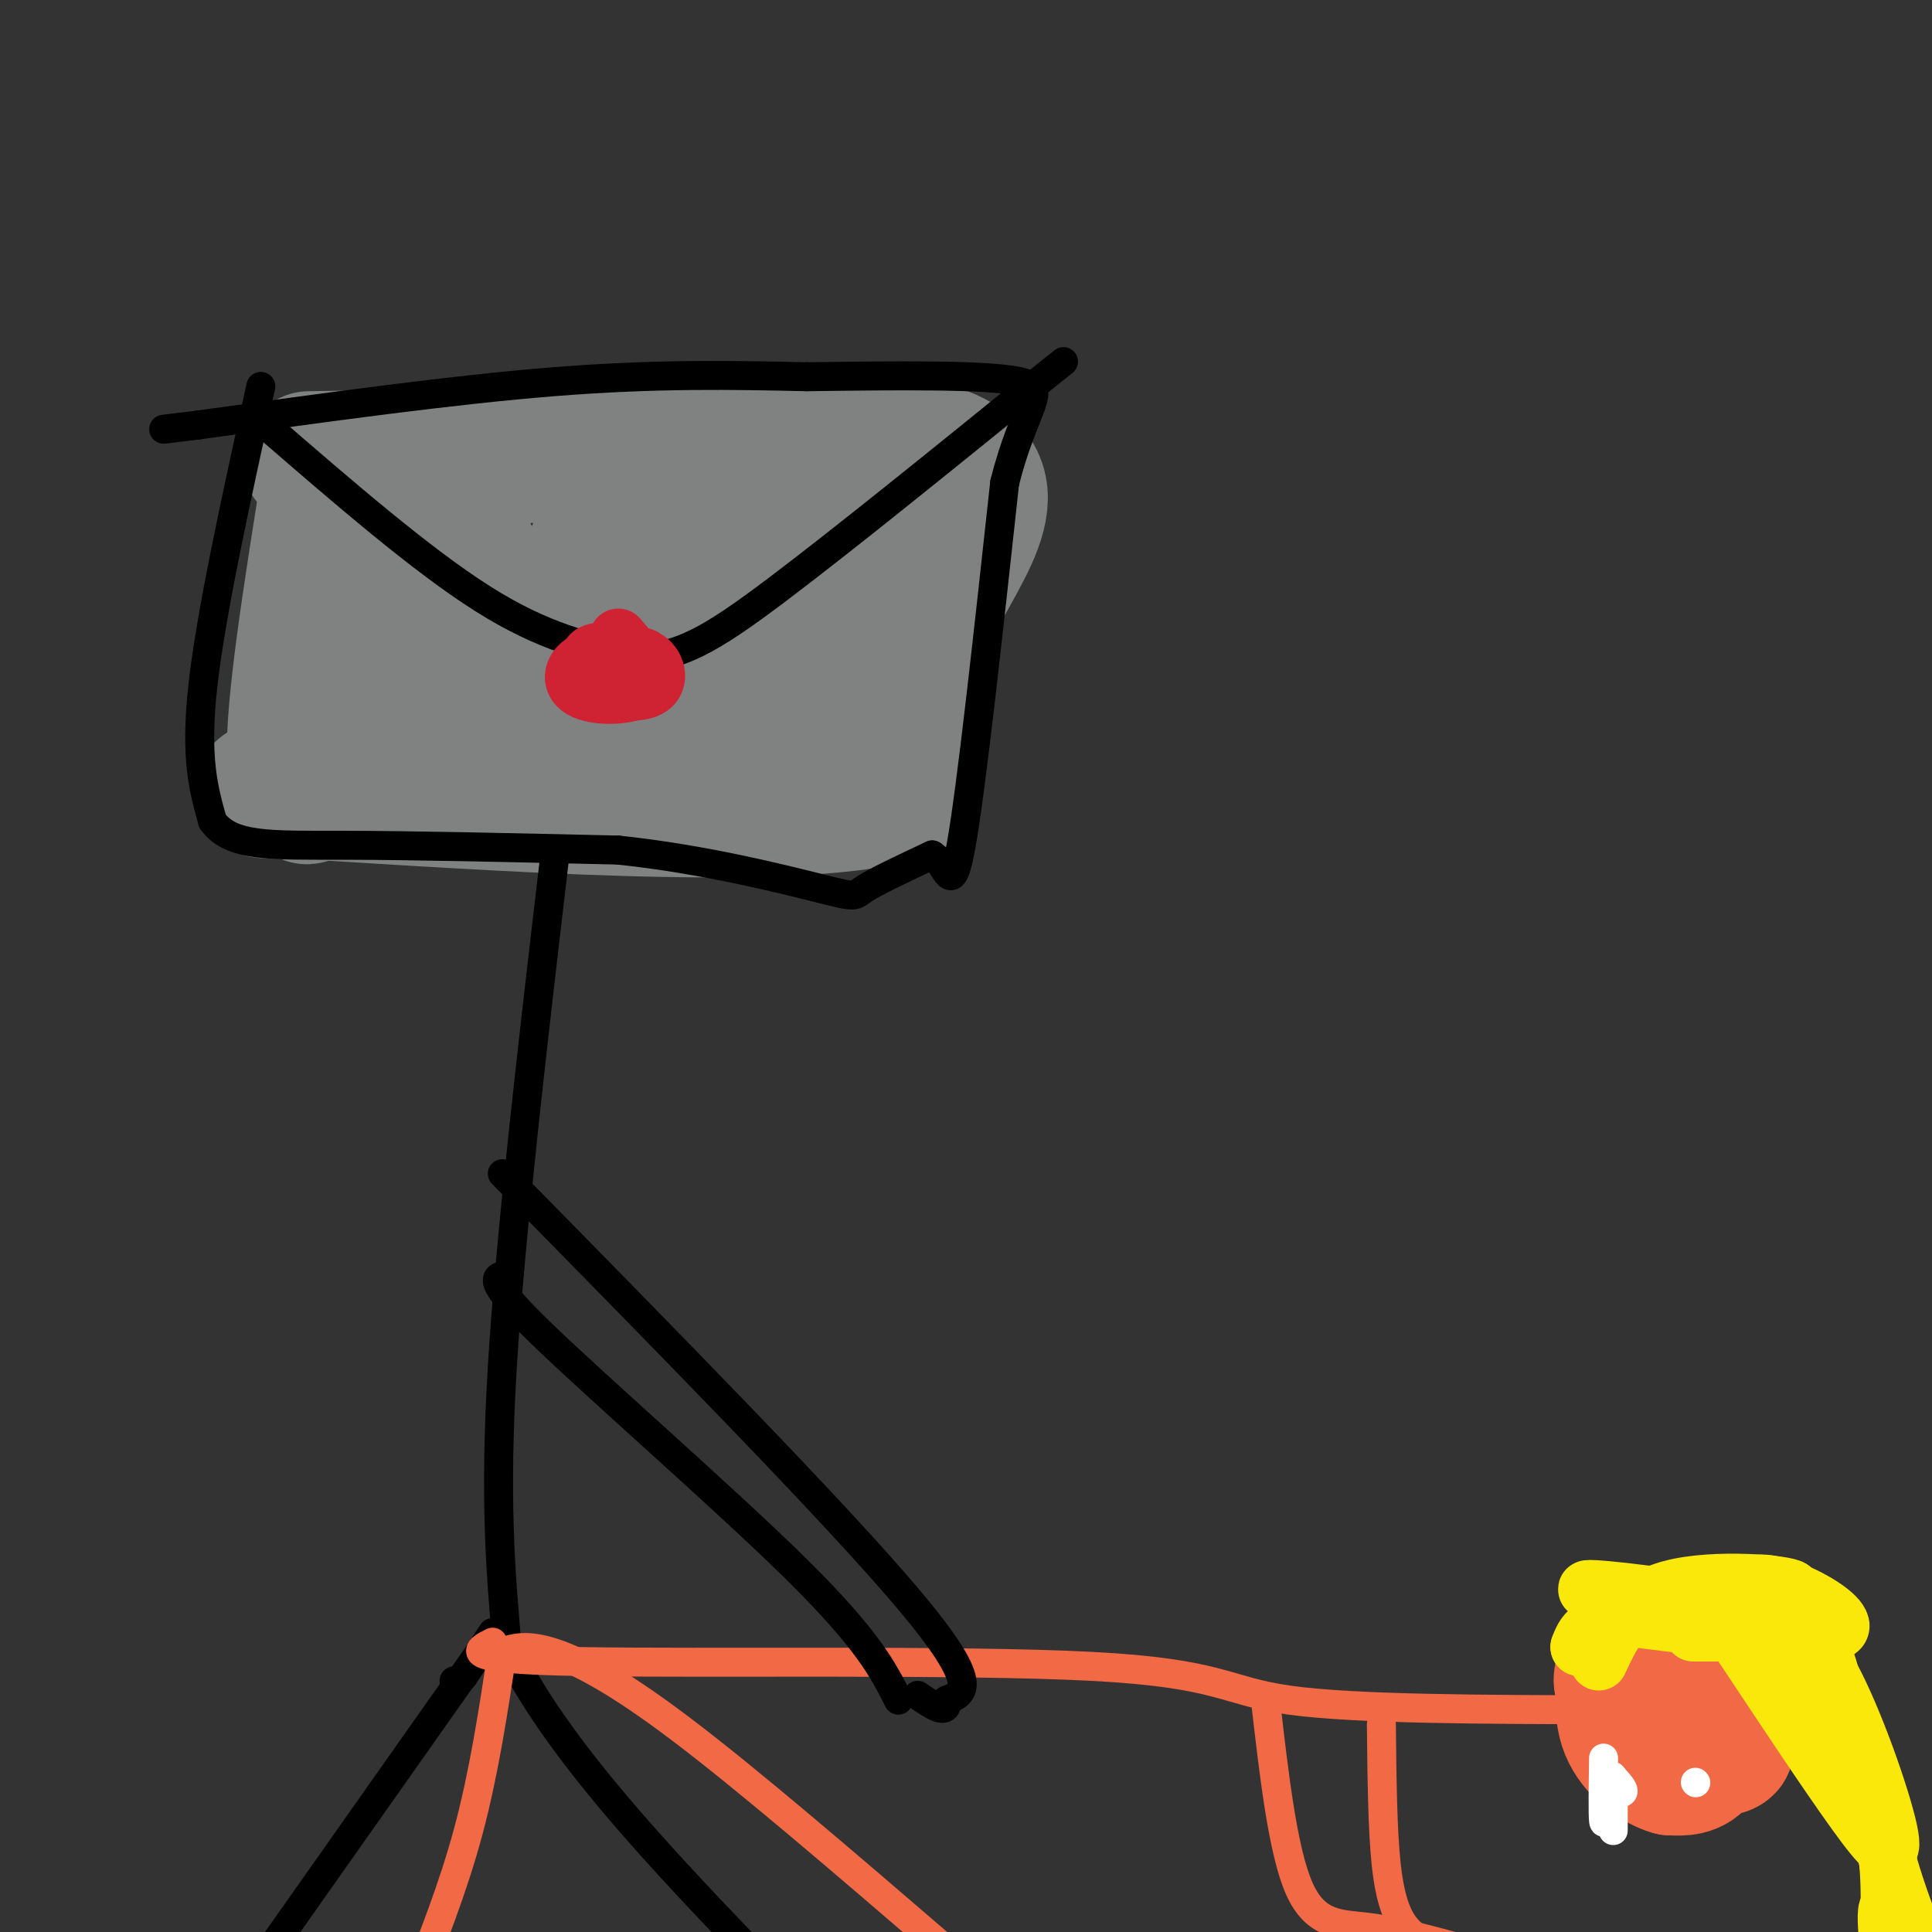 <svg viewBox='0 0 400 400' version='1.1' xmlns='http://www.w3.org/2000/svg' xmlns:xlink='http://www.w3.org/1999/xlink'><rect x="0" y="0" width="400" height="400" fill="#333333" stroke="none"/><g fill='none' stroke='#808282' stroke-width='28' stroke-linecap='round' stroke-linejoin='round'><path d='M64,95c0.000,0.000 128.000,-2.000 128,-2'/><path d='M192,93c20.356,5.333 7.244,19.667 1,33c-6.244,13.333 -5.622,25.667 -5,38'/><path d='M188,164c-21.333,6.333 -72.167,3.167 -123,0'/><path d='M65,164c-19.571,-0.262 -7.000,-0.917 -3,0c4.000,0.917 -0.571,3.405 -1,-7c-0.429,-10.405 3.286,-33.702 7,-57'/><path d='M68,100c1.667,5.400 2.333,47.400 6,55c3.667,7.600 10.333,-19.200 17,-46'/><path d='M91,109c2.855,-8.011 1.492,-5.038 3,-1c1.508,4.038 5.888,9.140 8,21c2.112,11.860 1.955,30.476 5,28c3.045,-2.476 9.290,-26.045 14,-38c4.710,-11.955 7.883,-12.296 11,-12c3.117,0.296 6.176,1.227 9,8c2.824,6.773 5.412,19.386 8,32'/><path d='M149,147c1.745,6.015 2.108,5.052 2,2c-0.108,-3.052 -0.689,-8.194 0,-17c0.689,-8.806 2.646,-21.277 6,-15c3.354,6.277 8.105,31.301 11,30c2.895,-1.301 3.933,-28.927 5,-35c1.067,-6.073 2.162,9.408 2,17c-0.162,7.592 -1.581,7.296 -3,7'/><path d='M172,136c-2.250,1.381 -6.375,1.333 -8,-4c-1.625,-5.333 -0.750,-15.952 -7,-14c-6.250,1.952 -19.625,16.476 -33,31'/></g>
<g fill='none' stroke='#000000' stroke-width='6' stroke-linecap='round' stroke-linejoin='round'><path d='M54,80c-5.167,23.500 -10.333,47.000 -12,62c-1.667,15.000 0.167,21.500 2,28'/><path d='M44,170c3.778,5.422 12.222,4.978 27,5c14.778,0.022 35.889,0.511 57,1'/><path d='M128,176c17.952,1.881 34.333,6.083 42,8c7.667,1.917 6.619,1.548 9,0c2.381,-1.548 8.190,-4.274 14,-7'/><path d='M193,177c3.111,1.800 3.889,9.800 6,-2c2.111,-11.800 5.556,-43.400 9,-75'/><path d='M208,100c4.022,-16.289 9.578,-19.511 3,-21c-6.578,-1.489 -25.289,-1.244 -44,-1'/><path d='M167,78c-15.111,-0.333 -30.889,-0.667 -52,1c-21.111,1.667 -47.556,5.333 -74,9'/><path d='M41,88c-12.333,1.500 -6.167,0.750 0,0'/><path d='M55,88c16.167,14.000 32.333,28.000 45,36c12.667,8.000 21.833,10.000 31,12'/><path d='M131,136c9.089,0.667 16.311,-3.667 30,-14c13.689,-10.333 33.844,-26.667 54,-43'/><path d='M215,79c9.000,-7.167 4.500,-3.583 0,0'/></g>
<g fill='none' stroke='#cf2233' stroke-width='12' stroke-linecap='round' stroke-linejoin='round'><path d='M128,132c3.399,3.940 6.798,7.881 5,10c-1.798,2.119 -8.792,2.417 -12,1c-3.208,-1.417 -2.631,-4.548 0,-6c2.631,-1.452 7.315,-1.226 12,-1'/><path d='M133,136c2.772,1.112 3.702,4.391 2,6c-1.702,1.609 -6.035,1.549 -9,0c-2.965,-1.549 -4.561,-4.585 -4,-6c0.561,-1.415 3.281,-1.207 6,-1'/></g>
<g fill='none' stroke='#000000' stroke-width='6' stroke-linecap='round' stroke-linejoin='round'><path d='M115,176c-4.667,39.750 -9.333,79.500 -11,107c-1.667,27.500 -0.333,42.750 1,58'/><path d='M105,341c10.333,22.000 35.667,48.000 61,74'/><path d='M98,344c0.000,0.000 -43.000,61.000 -43,61'/><path d='M102,338c0.000,0.000 -6.000,9.000 -6,9'/><path d='M96,347c-1.333,1.667 -1.667,1.333 -2,1'/></g>
<g fill='none' stroke='#f26946' stroke-width='6' stroke-linecap='round' stroke-linejoin='round'><path d='M104,342c-1.917,12.583 -3.833,25.167 -7,37c-3.167,11.833 -7.583,22.917 -12,34'/><path d='M104,342c2.422,-0.778 4.844,-1.556 10,0c5.156,1.556 13.044,5.444 27,16c13.956,10.556 33.978,27.778 54,45'/><path d='M102,340c-3.560,1.774 -7.119,3.548 18,4c25.119,0.452 78.917,-0.417 106,1c27.083,1.417 27.452,5.119 41,7c13.548,1.881 40.274,1.940 67,2'/><path d='M334,354c13.833,-0.167 14.917,-1.583 16,-3'/><path d='M286,357c0.111,10.889 0.222,21.778 1,29c0.778,7.222 2.222,10.778 4,13c1.778,2.222 3.889,3.111 6,4'/><path d='M262,352c1.800,15.667 3.600,31.333 7,39c3.400,7.667 8.400,7.333 14,8c5.600,0.667 11.800,2.333 18,4'/></g>
<g fill='none' stroke='#f26946' stroke-width='28' stroke-linecap='round' stroke-linejoin='round'><path d='M347,338c3.750,5.250 7.500,10.500 9,14c1.500,3.500 0.750,5.250 0,7'/><path d='M356,359c0.843,1.765 2.949,2.676 0,3c-2.949,0.324 -10.954,0.061 -15,-2c-4.046,-2.061 -4.135,-5.922 -4,-8c0.135,-2.078 0.492,-2.375 2,-3c1.508,-0.625 4.167,-1.580 7,-1c2.833,0.580 5.840,2.695 7,6c1.160,3.305 0.474,7.802 -1,10c-1.474,2.198 -3.737,2.099 -6,2'/><path d='M346,366c-2.943,-0.808 -7.299,-3.828 -9,-8c-1.701,-4.172 -0.747,-9.497 1,-12c1.747,-2.503 4.286,-2.185 6,0c1.714,2.185 2.604,6.235 2,9c-0.604,2.765 -2.701,4.244 -4,5c-1.299,0.756 -1.800,0.787 -2,-2c-0.200,-2.787 -0.100,-8.394 0,-14'/><path d='M340,344c0.479,-2.598 1.678,-2.094 3,0c1.322,2.094 2.767,5.778 1,7c-1.767,1.222 -6.745,-0.017 -8,-2c-1.255,-1.983 1.213,-4.709 3,-5c1.787,-0.291 2.894,1.855 4,4'/></g>
<g fill='none' stroke='#fae80b' stroke-width='12' stroke-linecap='round' stroke-linejoin='round'><path d='M331,344c2.956,-6.289 5.911,-12.578 15,-15c9.089,-2.422 24.311,-0.978 25,0c0.689,0.978 -13.156,1.489 -27,2'/><path d='M344,331c-9.333,-0.357 -19.167,-2.250 -14,-2c5.167,0.250 25.333,2.643 36,6c10.667,3.357 11.833,7.679 13,12'/><path d='M379,347c4.869,8.929 10.542,25.250 12,32c1.458,6.750 -1.298,3.929 -7,-4c-5.702,-7.929 -14.351,-20.964 -23,-34'/><path d='M361,341c-1.488,-4.226 6.292,2.208 12,7c5.708,4.792 9.345,7.940 12,14c2.655,6.060 4.327,15.030 6,24'/><path d='M391,386c2.000,6.833 4.000,11.917 6,17'/><path d='M395,401c-1.667,-3.167 -3.333,-6.333 -4,-6c-0.667,0.333 -0.333,4.167 0,8'/><path d='M391,402c0.417,-10.417 0.833,-20.833 -4,-33c-4.833,-12.167 -14.917,-26.083 -25,-40'/><path d='M362,329c2.244,-4.356 20.356,4.756 19,8c-1.356,3.244 -22.178,0.622 -43,-2'/><path d='M338,335c-9.000,0.667 -10.000,3.333 -11,6'/><path d='M327,341c0.833,-0.119 8.417,-3.417 9,-6c0.583,-2.583 -5.833,-4.452 -3,-4c2.833,0.452 14.917,3.226 27,6'/><path d='M360,337c6.422,1.156 8.978,1.044 7,1c-1.978,-0.044 -8.489,-0.022 -15,0'/><path d='M352,338c-2.500,0.000 -1.250,0.000 0,0'/></g>
<g fill='none' stroke='#ffffff' stroke-width='6' stroke-linecap='round' stroke-linejoin='round'><path d='M351,369c0.000,0.000 0.100,0.100 0.1,0.1'/><path d='M332,364c-0.083,5.833 -0.167,11.667 0,13c0.167,1.333 0.583,-1.833 1,-5'/><path d='M333,372c0.911,-0.867 2.689,-0.533 3,-1c0.311,-0.467 -0.844,-1.733 -2,-3'/><path d='M334,368c-0.333,-0.500 -0.167,-0.250 0,0'/><path d='M334,379c0.000,0.000 0.000,-7.000 0,-7'/></g>
<g fill='none' stroke='#000000' stroke-width='6' stroke-linecap='round' stroke-linejoin='round'><path d='M105,264c-2.467,0.222 -4.933,0.444 7,12c11.933,11.556 38.267,34.444 53,49c14.733,14.556 17.867,20.778 21,27'/><path d='M104,243c34.333,34.917 68.667,69.833 84,88c15.333,18.167 11.667,19.583 8,21'/><path d='M196,352c0.333,3.333 -2.833,1.167 -6,-1'/></g>
</svg>